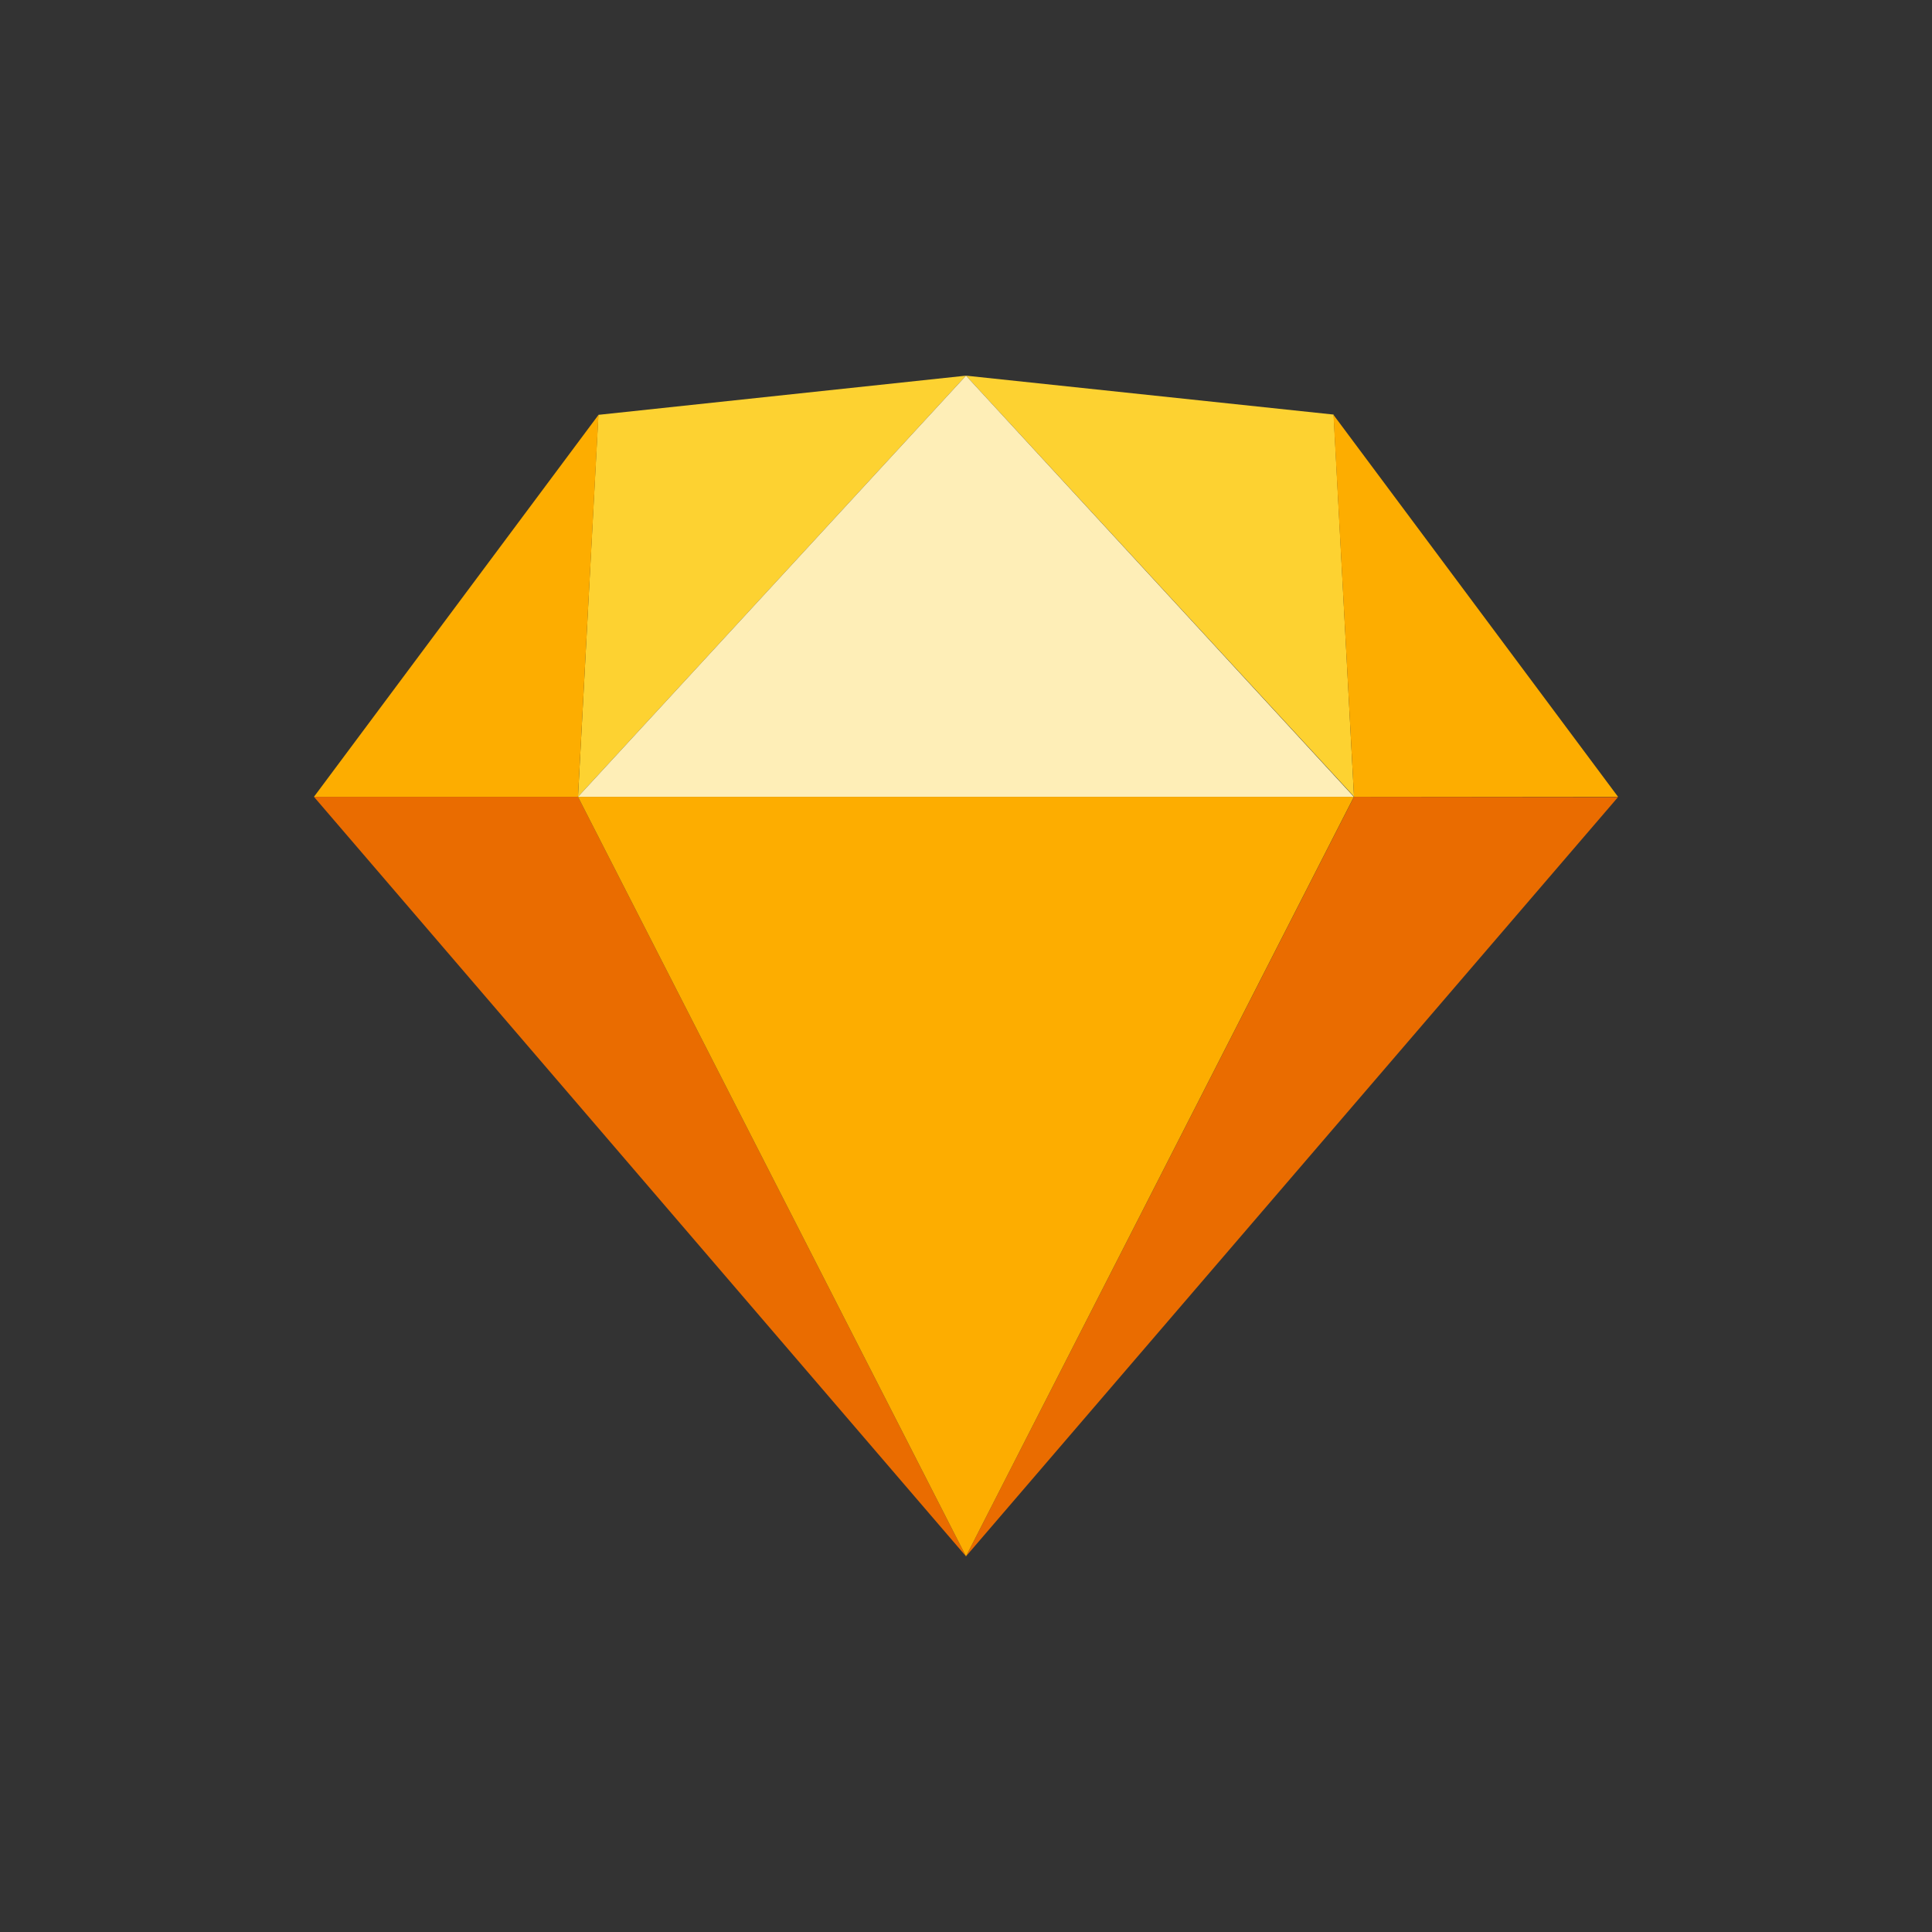 <?xml version="1.0" encoding="UTF-8"?> <svg xmlns="http://www.w3.org/2000/svg" id="Layer_1" data-name="Layer 1" viewBox="0 0 144 144"><rect x="0" y="0" width="144" height="144" fill="#333333" stroke="none"/><defs><style>.cls-1{fill:#ea6c00;}.cls-1,.cls-2,.cls-3,.cls-4{fill-rule:evenodd;}.cls-2{fill:#fdad00;}.cls-3{fill:#fdd231;}.cls-4{fill:#feeeb7;}</style></defs><title>Sketch</title><path id="a" class="cls-1" d="M43.08,59.39,72,116,23.4,59.39Z"></path><path id="b" class="cls-1" d="M100.92,59.39,72,116l48.6-56.59Z"></path><path id="c" class="cls-2" d="M43.08,59.39h57.83L72,116Z"></path><path id="d" class="cls-3" d="M72,28,44.6,30.92,43.08,59.39Z"></path><path id="e" class="cls-3" d="M72,28l27.4,2.9,1.52,28.47Z"></path><path id="f" class="cls-2" d="M120.6,59.39,99.39,30.92l1.53,28.47Z"></path><path id="g" class="cls-2" d="M23.4,59.39,44.61,30.92,43.08,59.39Z"></path><path id="h" class="cls-4" d="M72,28,43.08,59.39h57.83Z"></path></svg> 